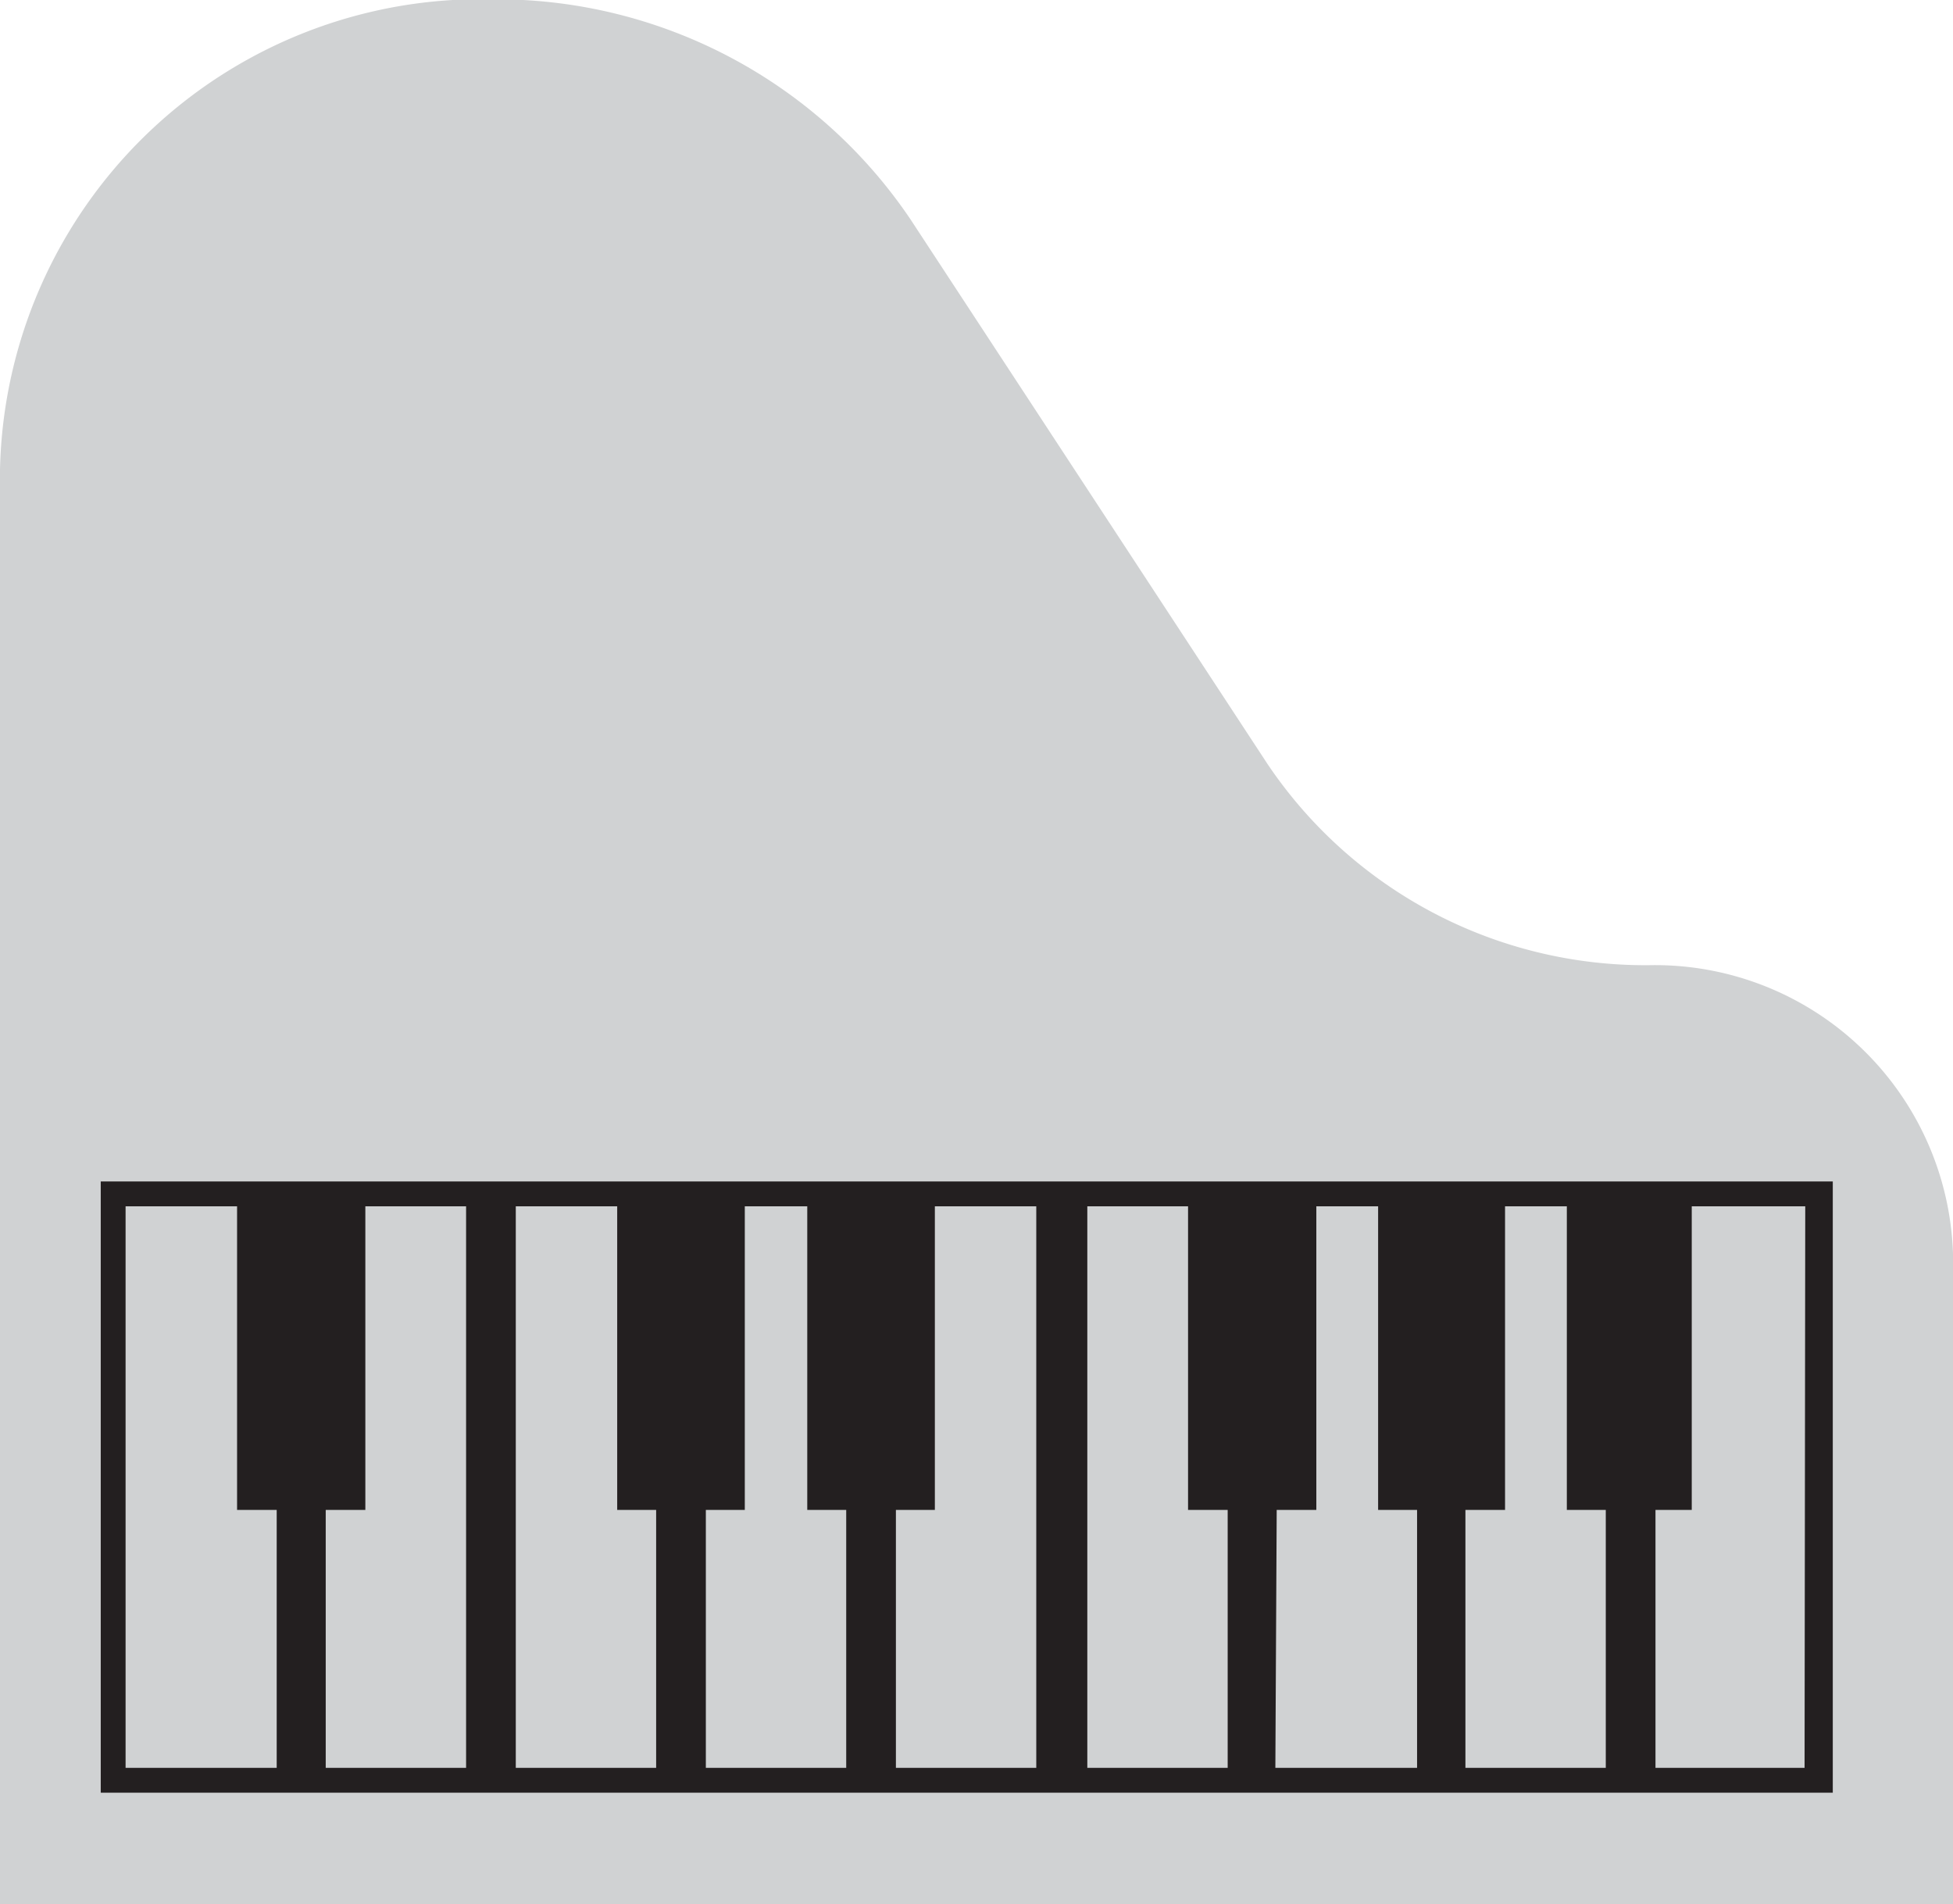 <svg id="Layer_1" data-name="Layer 1" xmlns="http://www.w3.org/2000/svg" viewBox="0 0 29.08 28.35"><defs><style>.cls-1{fill:#d0d2d3;}.cls-2{fill:#231f20;}</style></defs><title>Piano royal</title><path class="cls-1" d="M13.81,42.52H42.89V32.84a4.44,4.44,0,0,0-4.53-4.3h0a6.78,6.78,0,0,1-5.68-3l-5.31-8.1a7.43,7.43,0,0,0-6.23-3.28h0a7.16,7.16,0,0,0-7.33,7Z" transform="translate(-13.81 -14.17)"/><path class="cls-2" d="M15.31,31.76v9.1H41.1v-9.1Zm22.41,4.89v3.84H35.63V36.65h.59V32.13h.92v4.52Zm-18.47,0V32.13h1.5v8.36H18.66V36.65Zm2.24-4.52H23v4.52h.58v3.84H21.49Zm2.83,4.52h.58V32.13h.93v4.52h.58v3.84H24.32Zm2.83,0h.58V32.13h1.51v8.36H27.15ZM30,32.13h1.5v4.52h.59v3.84H30Zm2.82,4.52h.59V32.13h.92v4.52h.58v3.84H32.8ZM15.68,32.13h1.66v4.52h.59v3.84H15.68Zm25,8.36H38.46V36.65H39V32.13h1.69Z" transform="translate(-13.81 -14.17)"/></svg>